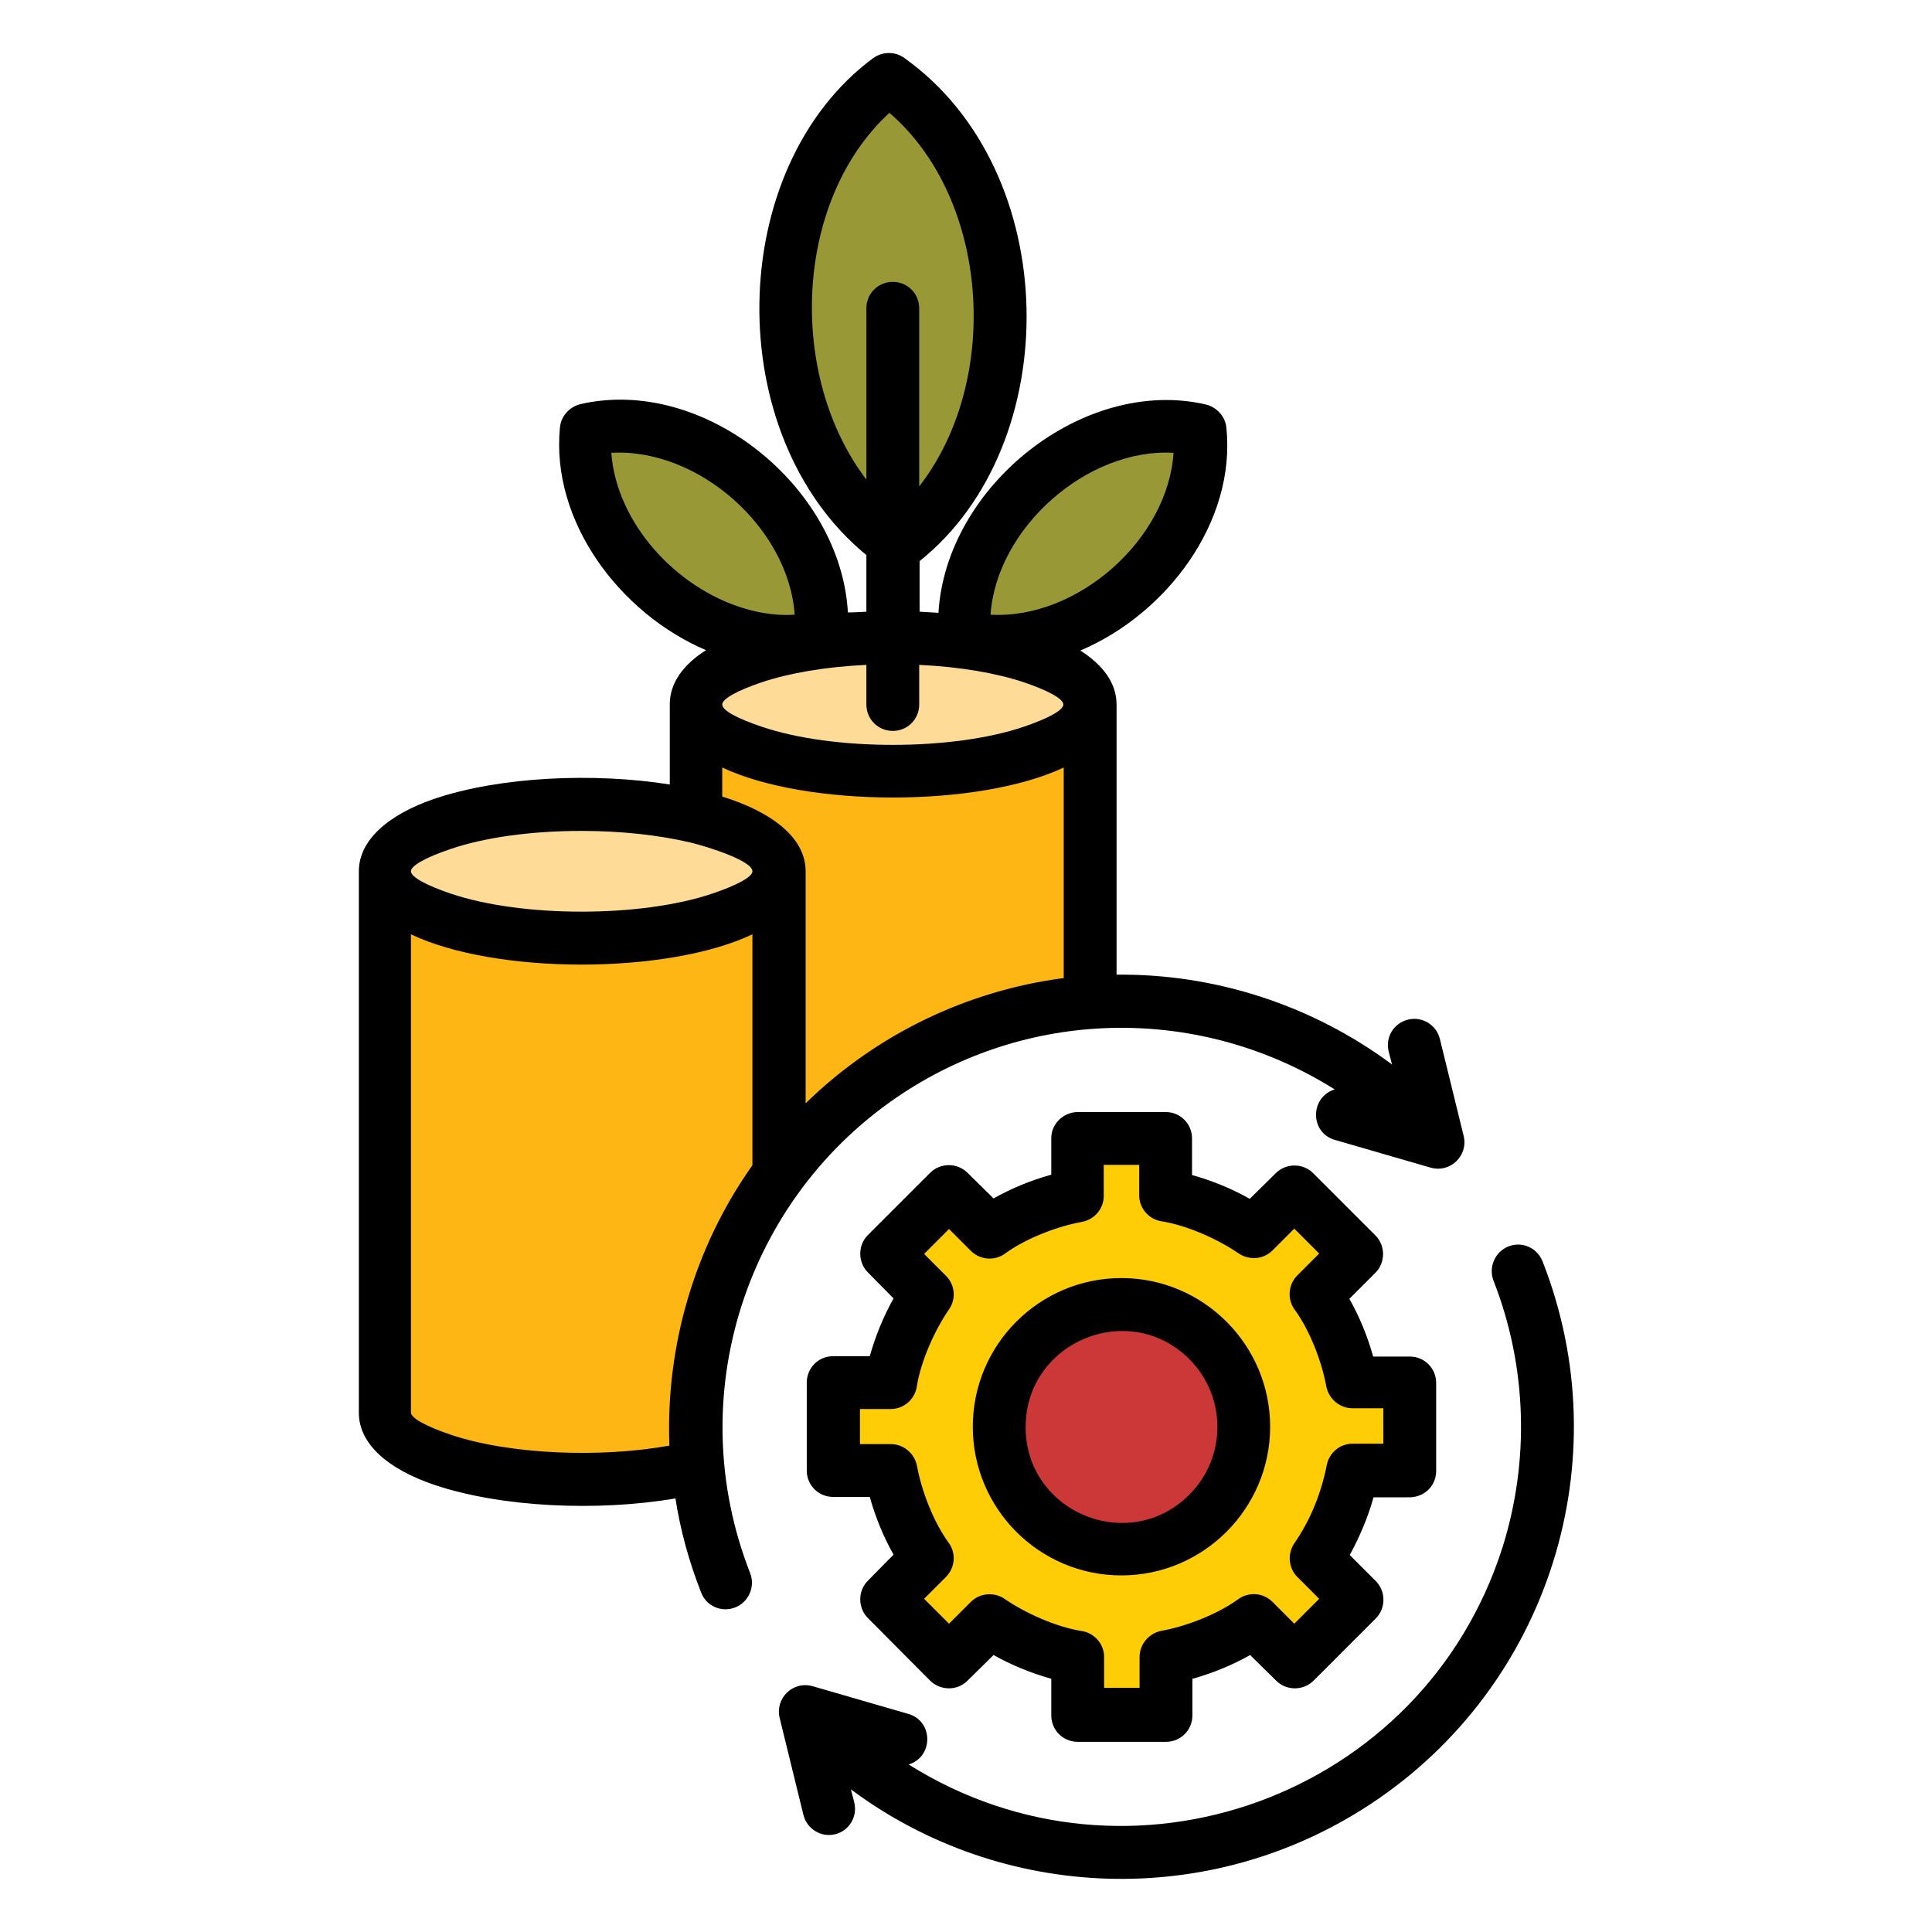 <svg id="Layer_1" enable-background="new 0 0 512 512" height="512" viewBox="0 0 512 512" width="512" xmlns="http://www.w3.org/2000/svg"><g><g clip-rule="evenodd" fill-rule="evenodd"><path d="m184.3 354.9c0 1.5.6 2.9 1.6 4.4 5-29.7 21.9-57.4 49.1-75.3 16.8-11.1 35.3-17.1 53.8-18.4v-78.9h-104.5z" fill="#fdb614"/><path d="m236.6 169c-28.9 0-52.3 7.9-52.3 17.7s23.4 17.7 52.3 17.7 52.2-7.9 52.2-17.7-23.3-17.7-52.2-17.7z" fill="#fedc97"/><path d="m101.9 374.3c0 9.8 23.4 17.7 52.2 17.7 11.5 0 22.1-1.2 30.6-3.4-2.5-27.4 5-55.2 21.6-77.6v-80.2h-104.4z" fill="#fdb614"/><path d="m154.2 213.2c-28.9 0-52.2 7.9-52.2 17.7s23.4 17.7 52.2 17.7c28.9 0 52.3-7.9 52.3-17.7s-23.5-17.7-52.3-17.7z" fill="#fedc97"/><path d="m285.5 301.7h23.4v15.2c8.5 1.6 16.4 5 23.3 9.7l10.8-10.7 16.5 16.5-10.7 10.8c4.7 6.9 8.1 14.8 9.7 23.3h15.2v23.4h-15.2c-1.6 8.5-5 16.4-9.7 23.3l10.7 10.7-16.5 16.5-10.8-10.8c-6.9 4.7-14.8 8.1-23.3 9.7v15.2h-23.4v-15.2c-8.5-1.6-16.4-5-23.3-9.7l-10.7 10.8-16.5-16.5 10.8-10.7c-4.7-6.9-8.1-14.8-9.7-23.3h-15.2v-23.4h15.1c1.6-8.5 5-16.4 9.7-23.3l-10.8-10.8 16.5-16.5 10.7 10.7c6.9-4.7 14.8-8.1 23.3-9.7v-15.2z" fill="#ffcd05"/><path d="m297.2 345.7c17.9 0 32.4 14.5 32.4 32.4s-14.5 32.4-32.4 32.4-32.4-14.5-32.4-32.4 14.5-32.4 32.4-32.4z" fill="#cc3737"/><path d="m255.7 169c13.7 3.1 30.4-1.4 43.8-13.2s19.9-27.9 18.5-41.8c-13.7-3.1-30.4 1.4-43.8 13.2-13.4 11.7-20 27.8-18.5 41.8zm-38.2 0c-13.7 3.1-30.4-1.4-43.8-13.2s-19.9-27.9-18.5-41.8c13.7-3.1 30.4 1.4 43.8 13.2 13.4 11.7 20 27.8 18.5 41.8z" fill="#989936"/><path d="m237.7 144.4c-17.2-11.8-29.1-34.7-29.5-61.2s10.6-49.8 27.3-62.2c17.2 11.8 29.1 34.7 29.5 61.2.5 26.5-10.6 49.8-27.3 62.2z" fill="#989936"/></g><path d="m395.8 339.4c-1.4-3.6.4-7.7 4-9.1s7.6.4 9 4c20.6 52.4 1.9 112.5-45.6 143.8-42.6 28.1-97.7 25.9-137.7-3.9l.9 3.5c.9 3.8-1.4 7.5-5.1 8.4s-7.5-1.4-8.4-5.2l-6.3-25.7c-1.2-5.1 3.5-9.9 8.9-8.3l25.2 7.3c6.7 1.9 6.7 11.4.1 13.4 58.5 36.8 136.4 8.6 157.4-57.6 7.1-22.6 6.6-47.6-2.4-70.6zm-152.2-152.7c0 3.9-3.1 7-7 7s-7-3.1-7-7v-10.5c-10.9.5-20.5 2.2-27.7 4.6-6.5 2.2-10.5 4.4-10.5 5.9 0 1.6 4 3.7 10.5 5.9 18.9 6.4 50.5 6.4 69.4 0 6.5-2.2 10.5-4.4 10.5-5.9s-4-3.7-10.5-5.9c-7.2-2.4-16.9-4.1-27.7-4.6zm-14-24.6v-15c-38.7-31.7-37.5-102.6 1.8-131.7 2.5-1.8 5.9-1.8 8.3 0 42.2 30.1 42.7 102.4 4 133.3v13.4c1.7.1 3.3.2 5 .3 2-33.7 38.6-62.7 70.9-55.2 2.8.7 5.1 3.1 5.4 6.1 2.6 25-15.8 49.4-38.7 59.1 6.1 3.9 9.6 8.7 9.6 14.3v71.6c26.1-.3 51.9 8.1 73 23.8l-.9-3.5c-.9-3.8 1.4-7.5 5.2-8.4 3.7-.9 7.5 1.4 8.4 5.2l6.3 25.7c1.2 5.1-3.5 9.9-8.9 8.3l-25.2-7.3c-6.7-1.9-6.7-11.3-.1-13.4-35.2-22.1-79.9-21.8-114.7 1.2-41.3 27.3-58.6 80.1-40.2 127 1.4 3.6-.4 7.7-4 9.1s-7.7-.4-9-4c-3.2-8.1-5.5-16.5-6.8-24.9-20.5 3.5-46.1 2.4-63.9-3.6-12.4-4.2-20-10.9-20-19.1v-143.5c0-8.2 7.7-15 20-19.2 17.4-5.9 42.3-7 62.4-3.8v-21.5c.1-5.5 3.6-10.3 9.6-14.1-22.8-9.7-41.2-34.1-38.7-59.1.3-3 2.6-5.4 5.4-6.1 32.6-7.5 69 21.7 70.9 55.2 1.6 0 3.2-.1 4.9-.2zm0-35v-45.4c0-3.9 3.1-7 7-7s7 3.1 7 7v47.2c21.8-28 18.7-76.1-7.9-99-25.3 23.3-27.1 69.6-6.1 97.2zm32.9 35.8c23 1.3 47-19.9 48.5-42.9-22.9-1.3-46.9 19.9-48.5 42.9zm-65.4-1.7c4.6 1.4 9.2 2 13.5 1.7-1.6-23-25.5-44.2-48.6-42.9 1.4 18.7 17.2 35.8 35.1 41.2zm84.8 98v-55.8c-22.5 10.6-68 10.6-90.5 0v7.7c12.6 3.9 22.1 10.6 22.1 19.8v61.5c18.8-18.4 43-29.9 68.4-33.2zm-82.5 49.6v-61.2c-22.5 10.7-68.1 10.7-90.5 0v126.7c0 1.5 4 3.7 10.5 5.9 15.7 5.3 39.8 6.2 58 2.9-1-26.5 6.7-52.7 22-74.3zm97.8 29.9c21.7 0 39.4 17.7 39.4 39.4s-17.7 39.4-39.4 39.4c-21.8 0-39.4-17.7-39.4-39.4s17.6-39.4 39.4-39.4zm18 21.5c-16-16-43.4-4.6-43.4 18s27.4 33.9 43.4 17.9c9.9-9.9 9.9-26 0-35.9zm-29.7-65.5h23.4c3.9 0 7 3.1 7 7v9.7c5.4 1.5 10.5 3.6 15.3 6.3l6.9-6.8c2.7-2.7 7.2-2.7 9.9 0l16.5 16.5c2.7 2.7 2.7 7.2 0 9.9l-6.9 6.9c2.7 4.8 4.8 9.9 6.3 15.3h9.7c3.9 0 7 3.1 7 7v23.3c0 4-3.2 7.2-7.6 7h-9c-1.5 5.4-3.7 10.5-6.3 15.3l6.9 6.9c2.7 2.7 2.7 7.2 0 9.9l-16.5 16.5c-2.7 2.7-7.2 2.7-9.9 0l-6.9-6.8c-4.8 2.7-9.9 4.8-15.3 6.3v9.7c0 3.9-3.1 7-7 7h-23.4c-3.9 0-7-3.1-7-7v-9.7c-5.3-1.5-10.5-3.6-15.3-6.3l-6.9 6.8c-2.7 2.7-7.1 2.7-9.9 0l-16.5-16.6c-2.7-2.7-2.7-7.2 0-9.9l6.8-6.9c-2.7-4.8-4.8-9.9-6.3-15.3h-9.7c-3.9 0-7-3.1-7-7v-23.3c0-3.9 3.1-7 7-7h9.7c1.5-5.3 3.6-10.5 6.3-15.3l-6.8-6.9c-2.7-2.7-2.7-7.2 0-9.9l16.5-16.5c2.7-2.7 7.2-2.7 9.9 0l6.9 6.8c4.8-2.7 9.9-4.8 15.3-6.3v-9.7c0-3.7 3.1-6.8 6.9-6.9zm16.4 14h-9.4v7.8c.2 3.5-2.2 6.6-5.7 7.3-6.7 1.2-14.9 4.4-20.3 8.3-2.7 2.1-6.7 1.9-9.2-.6l-5.8-5.8-6.6 6.6 5.8 5.8c2.3 2.3 2.8 6 .8 8.9-3.8 5.5-7.4 13.6-8.5 20.2-.4 3.5-3.4 6.2-6.9 6.2h-8.2v9.3h8.2c3.3 0 6.2 2.4 6.9 5.7 1.2 6.7 4.4 14.9 8.3 20.3 2.1 2.7 1.9 6.7-.6 9.2l-5.8 5.8 6.6 6.6 5.8-5.8c2.3-2.3 6.1-2.7 8.9-.8 5.5 3.8 13.6 7.4 20.2 8.5 3.5.4 6.2 3.4 6.2 6.9v8.2h9.4v-8.2c0-3.3 2.4-6.2 5.7-6.9 6.7-1.2 14.9-4.4 20.3-8.3 2.8-2.1 6.7-1.9 9.2.6l5.8 5.8 6.6-6.6-5.8-5.8c-2.3-2.3-2.7-6-.8-8.9 4.3-6.2 7.1-13.2 8.6-20.7.6-3.2 3.4-5.7 6.8-5.7h8.2v-9.4h-8.2c-3.3 0-6.2-2.4-6.9-5.7-1.2-6.7-4.4-14.9-8.3-20.3-2.1-2.7-1.9-6.7.6-9.2l5.8-5.8-6.6-6.6-5.8 5.8c-2.3 2.3-6 2.7-8.9.8-5.5-3.8-13.6-7.4-20.2-8.5-3.5-.4-6.2-3.4-6.2-6.9zm-118.8-85.4c-.3-.1-.6-.1-.9-.2-7.9-1.8-17.6-2.9-28.1-2.9-13.7 0-25.9 1.8-34.7 4.8-6.5 2.2-10.5 4.4-10.5 5.9s4 3.7 10.5 5.9c18.9 6.4 50.5 6.4 69.4 0 6.5-2.2 10.6-4.4 10.6-5.9 0-2.7-11.1-6.3-16.3-7.6z"/></g></svg>